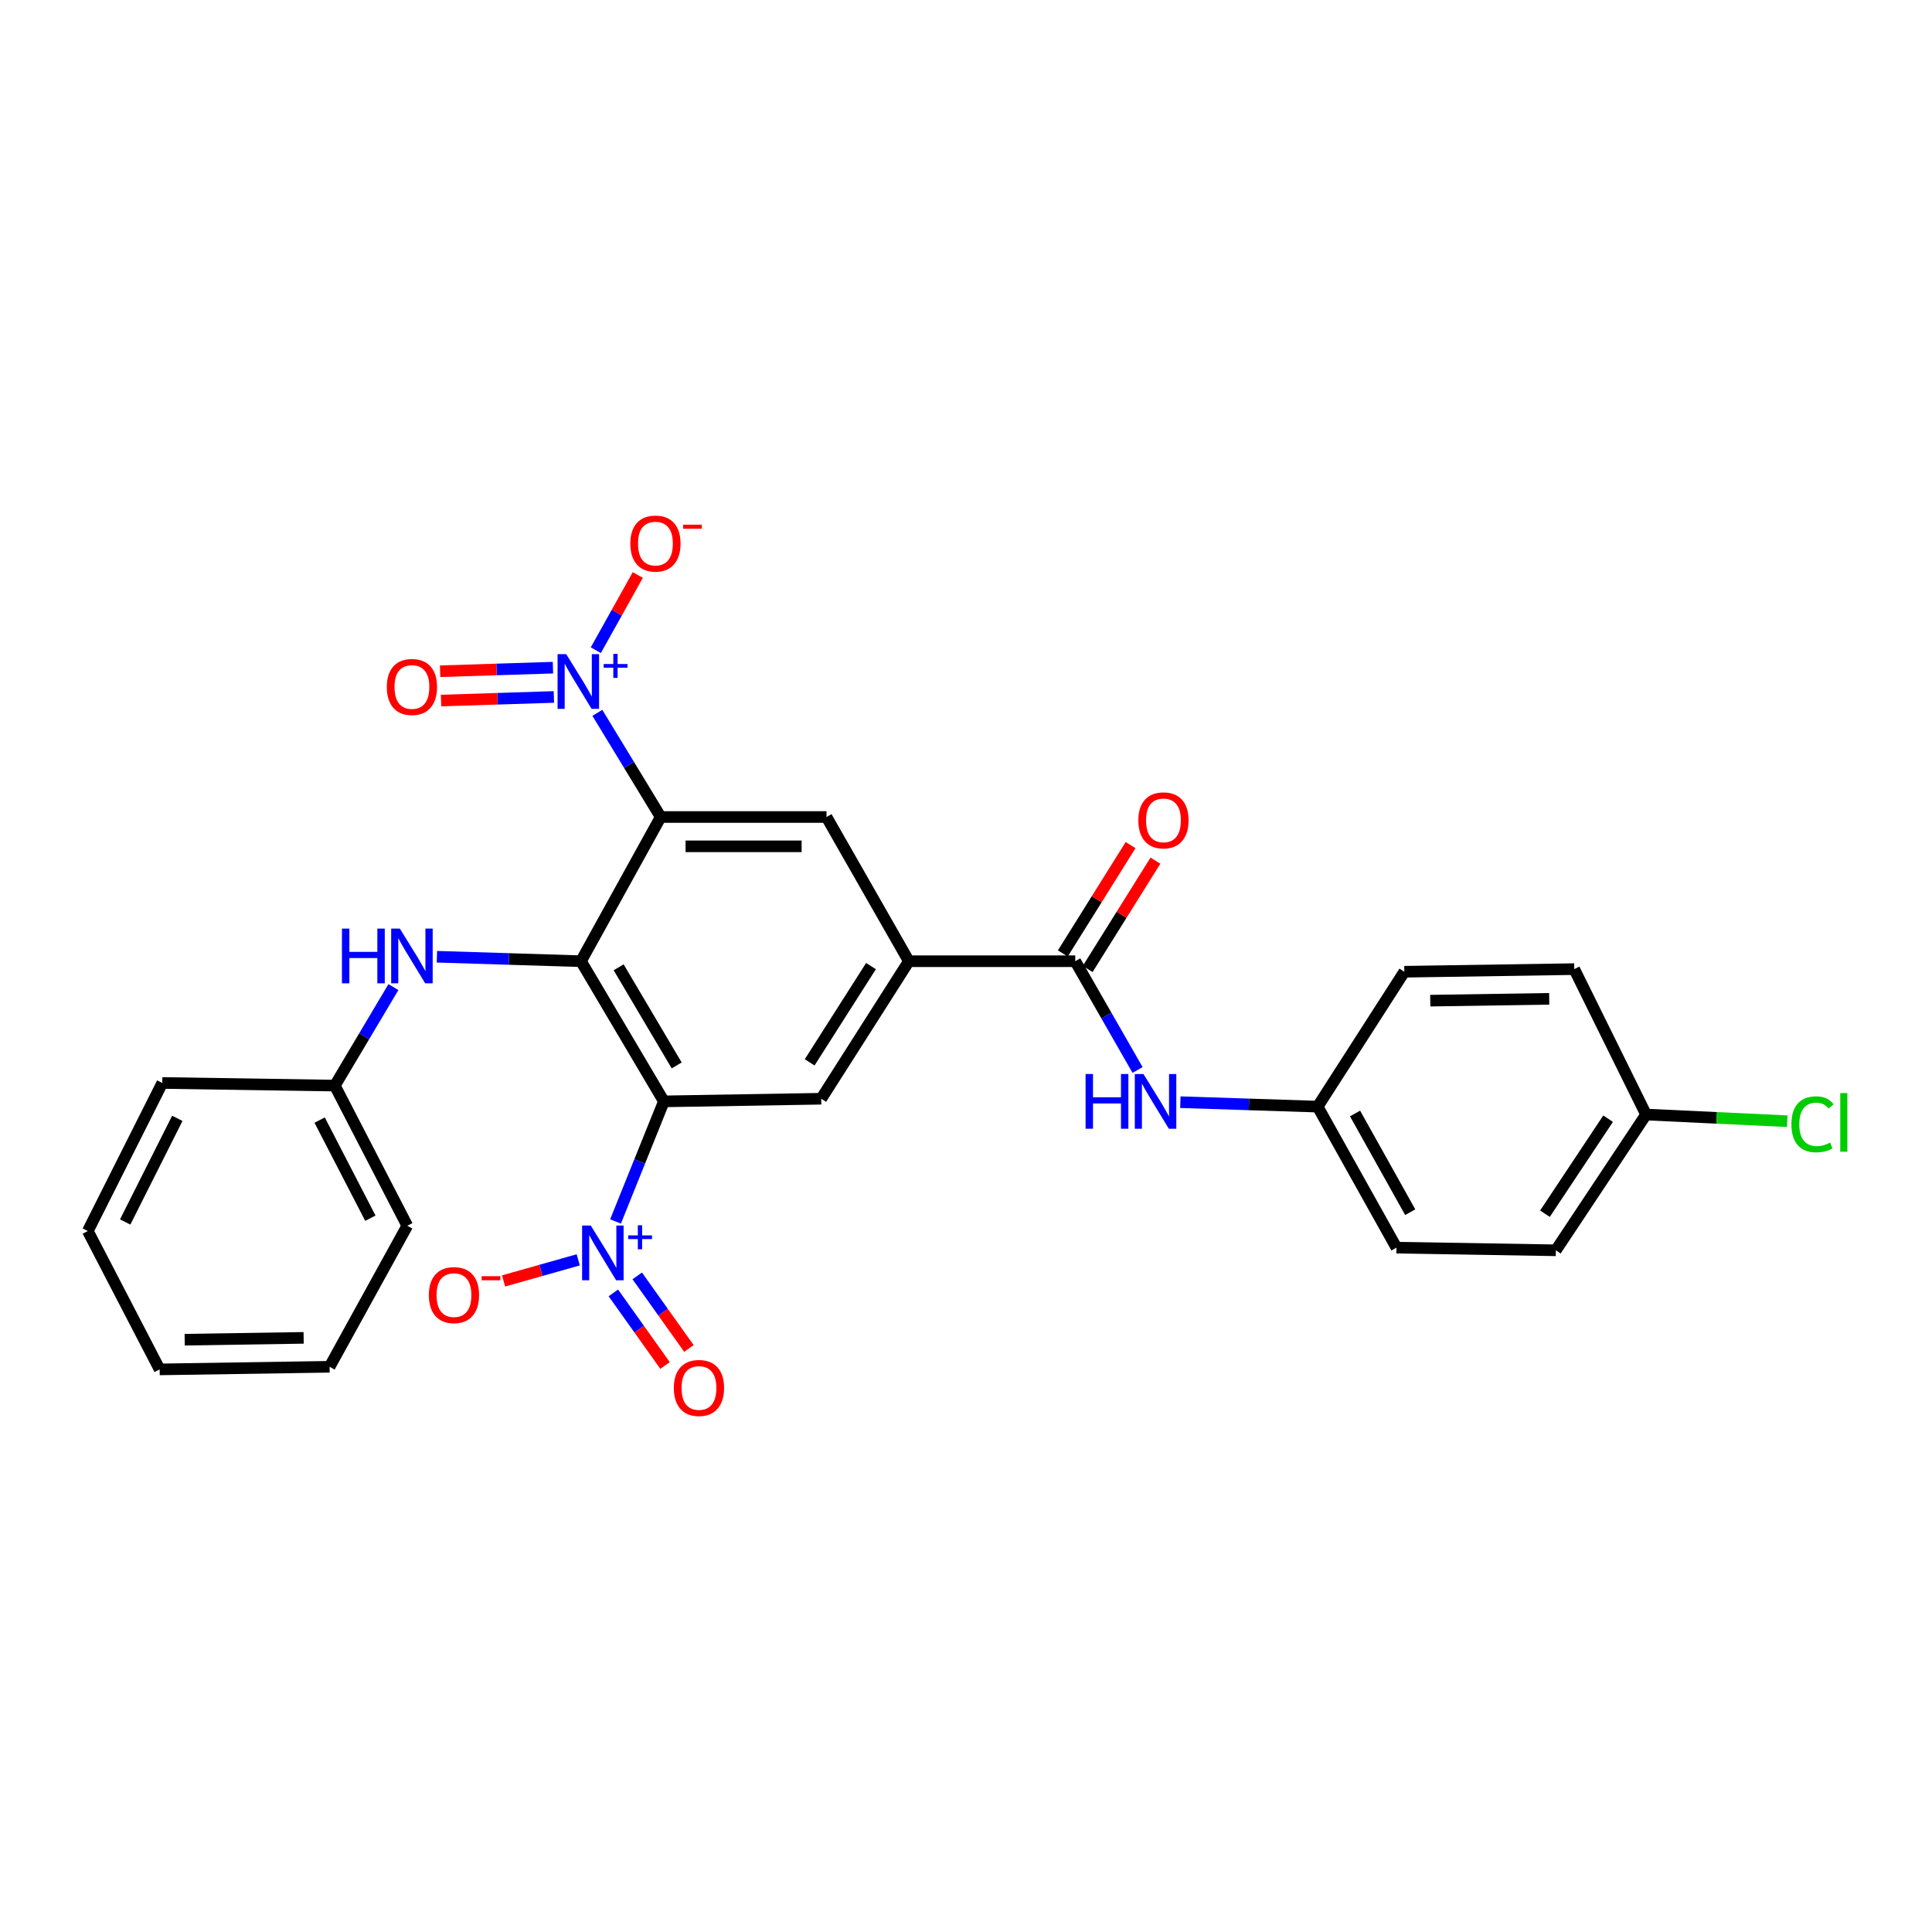 <?xml version='1.0' encoding='iso-8859-1'?>
<svg version='1.1' baseProfile='full'
              xmlns='http://www.w3.org/2000/svg'
                      xmlns:rdkit='http://www.rdkit.org/xml'
                      xmlns:xlink='http://www.w3.org/1999/xlink'
                  xml:space='preserve'
width='1000px' height='1000px' viewBox='0 0 1000 1000'>
<!-- END OF HEADER -->
<rect style='opacity:1.0;fill:#FFFFFF;stroke:none' width='1000' height='1000' x='0' y='0'> </rect>
<path class='bond-1' d='M 343.627,570.069 L 300.715,497.524' style='fill:none;fill-rule:evenodd;stroke:#000000;stroke-width:6px;stroke-linecap:butt;stroke-linejoin:miter;stroke-opacity:1' />
<path class='bond-1' d='M 350.251,551.461 L 320.213,500.68' style='fill:none;fill-rule:evenodd;stroke:#000000;stroke-width:6px;stroke-linecap:butt;stroke-linejoin:miter;stroke-opacity:1' />
<path class='bond-2' d='M 343.627,570.069 L 331.11,601.147' style='fill:none;fill-rule:evenodd;stroke:#000000;stroke-width:6px;stroke-linecap:butt;stroke-linejoin:miter;stroke-opacity:1' />
<path class='bond-2' d='M 331.11,601.147 L 318.592,632.225' style='fill:none;fill-rule:evenodd;stroke:#0000FF;stroke-width:6px;stroke-linecap:butt;stroke-linejoin:miter;stroke-opacity:1' />
<path class='bond-5' d='M 343.627,570.069 L 425.075,568.703' style='fill:none;fill-rule:evenodd;stroke:#000000;stroke-width:6px;stroke-linecap:butt;stroke-linejoin:miter;stroke-opacity:1' />
<path class='bond-0' d='M 341.975,422.88 L 300.715,497.524' style='fill:none;fill-rule:evenodd;stroke:#000000;stroke-width:6px;stroke-linecap:butt;stroke-linejoin:miter;stroke-opacity:1' />
<path class='bond-3' d='M 341.975,422.88 L 325.586,395.923' style='fill:none;fill-rule:evenodd;stroke:#000000;stroke-width:6px;stroke-linecap:butt;stroke-linejoin:miter;stroke-opacity:1' />
<path class='bond-3' d='M 325.586,395.923 L 309.197,368.966' style='fill:none;fill-rule:evenodd;stroke:#0000FF;stroke-width:6px;stroke-linecap:butt;stroke-linejoin:miter;stroke-opacity:1' />
<path class='bond-28' d='M 341.975,422.88 L 427.798,422.88' style='fill:none;fill-rule:evenodd;stroke:#000000;stroke-width:6px;stroke-linecap:butt;stroke-linejoin:miter;stroke-opacity:1' />
<path class='bond-28' d='M 354.848,438.055 L 414.924,438.055' style='fill:none;fill-rule:evenodd;stroke:#000000;stroke-width:6px;stroke-linecap:butt;stroke-linejoin:miter;stroke-opacity:1' />
<path class='bond-8' d='M 300.715,497.524 L 263.429,496.367' style='fill:none;fill-rule:evenodd;stroke:#000000;stroke-width:6px;stroke-linecap:butt;stroke-linejoin:miter;stroke-opacity:1' />
<path class='bond-8' d='M 263.429,496.367 L 226.143,495.21' style='fill:none;fill-rule:evenodd;stroke:#0000FF;stroke-width:6px;stroke-linecap:butt;stroke-linejoin:miter;stroke-opacity:1' />
<path class='bond-10' d='M 299.296,652.096 L 279.975,657.552' style='fill:none;fill-rule:evenodd;stroke:#0000FF;stroke-width:6px;stroke-linecap:butt;stroke-linejoin:miter;stroke-opacity:1' />
<path class='bond-10' d='M 279.975,657.552 L 260.653,663.007' style='fill:none;fill-rule:evenodd;stroke:#FF0000;stroke-width:6px;stroke-linecap:butt;stroke-linejoin:miter;stroke-opacity:1' />
<path class='bond-12' d='M 317.471,669.204 L 330.849,687.986' style='fill:none;fill-rule:evenodd;stroke:#0000FF;stroke-width:6px;stroke-linecap:butt;stroke-linejoin:miter;stroke-opacity:1' />
<path class='bond-12' d='M 330.849,687.986 L 344.227,706.768' style='fill:none;fill-rule:evenodd;stroke:#FF0000;stroke-width:6px;stroke-linecap:butt;stroke-linejoin:miter;stroke-opacity:1' />
<path class='bond-12' d='M 329.831,660.4 L 343.209,679.182' style='fill:none;fill-rule:evenodd;stroke:#0000FF;stroke-width:6px;stroke-linecap:butt;stroke-linejoin:miter;stroke-opacity:1' />
<path class='bond-12' d='M 343.209,679.182 L 356.588,697.964' style='fill:none;fill-rule:evenodd;stroke:#FF0000;stroke-width:6px;stroke-linecap:butt;stroke-linejoin:miter;stroke-opacity:1' />
<path class='bond-11' d='M 308.39,336.547 L 319.258,317.081' style='fill:none;fill-rule:evenodd;stroke:#0000FF;stroke-width:6px;stroke-linecap:butt;stroke-linejoin:miter;stroke-opacity:1' />
<path class='bond-11' d='M 319.258,317.081 L 330.127,297.614' style='fill:none;fill-rule:evenodd;stroke:#FF0000;stroke-width:6px;stroke-linecap:butt;stroke-linejoin:miter;stroke-opacity:1' />
<path class='bond-13' d='M 286.206,345.581 L 257.005,346.51' style='fill:none;fill-rule:evenodd;stroke:#0000FF;stroke-width:6px;stroke-linecap:butt;stroke-linejoin:miter;stroke-opacity:1' />
<path class='bond-13' d='M 257.005,346.51 L 227.805,347.438' style='fill:none;fill-rule:evenodd;stroke:#FF0000;stroke-width:6px;stroke-linecap:butt;stroke-linejoin:miter;stroke-opacity:1' />
<path class='bond-13' d='M 286.688,360.748 L 257.488,361.677' style='fill:none;fill-rule:evenodd;stroke:#0000FF;stroke-width:6px;stroke-linecap:butt;stroke-linejoin:miter;stroke-opacity:1' />
<path class='bond-13' d='M 257.488,361.677 L 228.287,362.606' style='fill:none;fill-rule:evenodd;stroke:#FF0000;stroke-width:6px;stroke-linecap:butt;stroke-linejoin:miter;stroke-opacity:1' />
<path class='bond-4' d='M 470.423,497.524 L 425.075,568.703' style='fill:none;fill-rule:evenodd;stroke:#000000;stroke-width:6px;stroke-linecap:butt;stroke-linejoin:miter;stroke-opacity:1' />
<path class='bond-4' d='M 450.822,500.047 L 419.079,549.872' style='fill:none;fill-rule:evenodd;stroke:#000000;stroke-width:6px;stroke-linecap:butt;stroke-linejoin:miter;stroke-opacity:1' />
<path class='bond-6' d='M 470.423,497.524 L 427.798,422.88' style='fill:none;fill-rule:evenodd;stroke:#000000;stroke-width:6px;stroke-linecap:butt;stroke-linejoin:miter;stroke-opacity:1' />
<path class='bond-7' d='M 470.423,497.524 L 556.549,497.524' style='fill:none;fill-rule:evenodd;stroke:#000000;stroke-width:6px;stroke-linecap:butt;stroke-linejoin:miter;stroke-opacity:1' />
<path class='bond-9' d='M 556.549,497.524 L 572.676,525.671' style='fill:none;fill-rule:evenodd;stroke:#000000;stroke-width:6px;stroke-linecap:butt;stroke-linejoin:miter;stroke-opacity:1' />
<path class='bond-9' d='M 572.676,525.671 L 588.802,553.819' style='fill:none;fill-rule:evenodd;stroke:#0000FF;stroke-width:6px;stroke-linecap:butt;stroke-linejoin:miter;stroke-opacity:1' />
<path class='bond-14' d='M 562.982,501.547 L 580.519,473.507' style='fill:none;fill-rule:evenodd;stroke:#000000;stroke-width:6px;stroke-linecap:butt;stroke-linejoin:miter;stroke-opacity:1' />
<path class='bond-14' d='M 580.519,473.507 L 598.056,445.468' style='fill:none;fill-rule:evenodd;stroke:#FF0000;stroke-width:6px;stroke-linecap:butt;stroke-linejoin:miter;stroke-opacity:1' />
<path class='bond-14' d='M 550.116,493.5 L 567.653,465.461' style='fill:none;fill-rule:evenodd;stroke:#000000;stroke-width:6px;stroke-linecap:butt;stroke-linejoin:miter;stroke-opacity:1' />
<path class='bond-14' d='M 567.653,465.461 L 585.19,437.421' style='fill:none;fill-rule:evenodd;stroke:#FF0000;stroke-width:6px;stroke-linecap:butt;stroke-linejoin:miter;stroke-opacity:1' />
<path class='bond-16' d='M 203.631,510.921 L 188.468,536.415' style='fill:none;fill-rule:evenodd;stroke:#0000FF;stroke-width:6px;stroke-linecap:butt;stroke-linejoin:miter;stroke-opacity:1' />
<path class='bond-16' d='M 188.468,536.415 L 173.304,561.908' style='fill:none;fill-rule:evenodd;stroke:#000000;stroke-width:6px;stroke-linecap:butt;stroke-linejoin:miter;stroke-opacity:1' />
<path class='bond-15' d='M 610.951,570.486 L 646.478,571.639' style='fill:none;fill-rule:evenodd;stroke:#0000FF;stroke-width:6px;stroke-linecap:butt;stroke-linejoin:miter;stroke-opacity:1' />
<path class='bond-15' d='M 646.478,571.639 L 682.005,572.792' style='fill:none;fill-rule:evenodd;stroke:#000000;stroke-width:6px;stroke-linecap:butt;stroke-linejoin:miter;stroke-opacity:1' />
<path class='bond-19' d='M 682.005,572.792 L 726.872,502.97' style='fill:none;fill-rule:evenodd;stroke:#000000;stroke-width:6px;stroke-linecap:butt;stroke-linejoin:miter;stroke-opacity:1' />
<path class='bond-20' d='M 682.005,572.792 L 722.8,645.784' style='fill:none;fill-rule:evenodd;stroke:#000000;stroke-width:6px;stroke-linecap:butt;stroke-linejoin:miter;stroke-opacity:1' />
<path class='bond-20' d='M 701.371,576.337 L 729.927,627.432' style='fill:none;fill-rule:evenodd;stroke:#000000;stroke-width:6px;stroke-linecap:butt;stroke-linejoin:miter;stroke-opacity:1' />
<path class='bond-23' d='M 173.304,561.908 L 210.803,634.453' style='fill:none;fill-rule:evenodd;stroke:#000000;stroke-width:6px;stroke-linecap:butt;stroke-linejoin:miter;stroke-opacity:1' />
<path class='bond-23' d='M 165.448,579.758 L 191.698,630.54' style='fill:none;fill-rule:evenodd;stroke:#000000;stroke-width:6px;stroke-linecap:butt;stroke-linejoin:miter;stroke-opacity:1' />
<path class='bond-24' d='M 173.304,561.908 L 83.999,560.542' style='fill:none;fill-rule:evenodd;stroke:#000000;stroke-width:6px;stroke-linecap:butt;stroke-linejoin:miter;stroke-opacity:1' />
<path class='bond-17' d='M 851.999,576.881 L 805.302,647.15' style='fill:none;fill-rule:evenodd;stroke:#000000;stroke-width:6px;stroke-linecap:butt;stroke-linejoin:miter;stroke-opacity:1' />
<path class='bond-17' d='M 832.355,579.022 L 799.668,628.21' style='fill:none;fill-rule:evenodd;stroke:#000000;stroke-width:6px;stroke-linecap:butt;stroke-linejoin:miter;stroke-opacity:1' />
<path class='bond-18' d='M 851.999,576.881 L 888.537,578.608' style='fill:none;fill-rule:evenodd;stroke:#000000;stroke-width:6px;stroke-linecap:butt;stroke-linejoin:miter;stroke-opacity:1' />
<path class='bond-18' d='M 888.537,578.608 L 925.074,580.335' style='fill:none;fill-rule:evenodd;stroke:#00CC00;stroke-width:6px;stroke-linecap:butt;stroke-linejoin:miter;stroke-opacity:1' />
<path class='bond-30' d='M 851.999,576.881 L 814.828,501.613' style='fill:none;fill-rule:evenodd;stroke:#000000;stroke-width:6px;stroke-linecap:butt;stroke-linejoin:miter;stroke-opacity:1' />
<path class='bond-22' d='M 726.872,502.97 L 814.828,501.613' style='fill:none;fill-rule:evenodd;stroke:#000000;stroke-width:6px;stroke-linecap:butt;stroke-linejoin:miter;stroke-opacity:1' />
<path class='bond-22' d='M 740.3,517.94 L 801.869,516.989' style='fill:none;fill-rule:evenodd;stroke:#000000;stroke-width:6px;stroke-linecap:butt;stroke-linejoin:miter;stroke-opacity:1' />
<path class='bond-21' d='M 722.8,645.784 L 805.302,647.15' style='fill:none;fill-rule:evenodd;stroke:#000000;stroke-width:6px;stroke-linecap:butt;stroke-linejoin:miter;stroke-opacity:1' />
<path class='bond-26' d='M 210.803,634.453 L 170.589,707.445' style='fill:none;fill-rule:evenodd;stroke:#000000;stroke-width:6px;stroke-linecap:butt;stroke-linejoin:miter;stroke-opacity:1' />
<path class='bond-25' d='M 83.999,560.542 L 45.455,637.176' style='fill:none;fill-rule:evenodd;stroke:#000000;stroke-width:6px;stroke-linecap:butt;stroke-linejoin:miter;stroke-opacity:1' />
<path class='bond-25' d='M 91.774,578.856 L 64.793,632.5' style='fill:none;fill-rule:evenodd;stroke:#000000;stroke-width:6px;stroke-linecap:butt;stroke-linejoin:miter;stroke-opacity:1' />
<path class='bond-27' d='M 45.455,637.176 L 82.633,708.802' style='fill:none;fill-rule:evenodd;stroke:#000000;stroke-width:6px;stroke-linecap:butt;stroke-linejoin:miter;stroke-opacity:1' />
<path class='bond-29' d='M 170.589,707.445 L 82.633,708.802' style='fill:none;fill-rule:evenodd;stroke:#000000;stroke-width:6px;stroke-linecap:butt;stroke-linejoin:miter;stroke-opacity:1' />
<path class='bond-29' d='M 157.162,692.475 L 95.593,693.425' style='fill:none;fill-rule:evenodd;stroke:#000000;stroke-width:6px;stroke-linecap:butt;stroke-linejoin:miter;stroke-opacity:1' />
<path  class='atom-3' d='M 305.778 634.338
L 315.058 649.338
Q 315.978 650.818, 317.458 653.498
Q 318.938 656.178, 319.018 656.338
L 319.018 634.338
L 322.778 634.338
L 322.778 662.658
L 318.898 662.658
L 308.938 646.258
Q 307.778 644.338, 306.538 642.138
Q 305.338 639.938, 304.978 639.258
L 304.978 662.658
L 301.298 662.658
L 301.298 634.338
L 305.778 634.338
' fill='#0000FF'/>
<path  class='atom-3' d='M 325.154 639.443
L 330.143 639.443
L 330.143 634.19
L 332.361 634.19
L 332.361 639.443
L 337.482 639.443
L 337.482 641.344
L 332.361 641.344
L 332.361 646.624
L 330.143 646.624
L 330.143 641.344
L 325.154 641.344
L 325.154 639.443
' fill='#0000FF'/>
<path  class='atom-4' d='M 293.081 338.594
L 302.361 353.594
Q 303.281 355.074, 304.761 357.754
Q 306.241 360.434, 306.321 360.594
L 306.321 338.594
L 310.081 338.594
L 310.081 366.914
L 306.201 366.914
L 296.241 350.514
Q 295.081 348.594, 293.841 346.394
Q 292.641 344.194, 292.281 343.514
L 292.281 366.914
L 288.601 366.914
L 288.601 338.594
L 293.081 338.594
' fill='#0000FF'/>
<path  class='atom-4' d='M 312.457 343.699
L 317.447 343.699
L 317.447 338.445
L 319.664 338.445
L 319.664 343.699
L 324.786 343.699
L 324.786 345.6
L 319.664 345.6
L 319.664 350.88
L 317.447 350.88
L 317.447 345.6
L 312.457 345.6
L 312.457 343.699
' fill='#0000FF'/>
<path  class='atom-9' d='M 176.994 480.649
L 180.834 480.649
L 180.834 492.689
L 195.314 492.689
L 195.314 480.649
L 199.154 480.649
L 199.154 508.969
L 195.314 508.969
L 195.314 495.889
L 180.834 495.889
L 180.834 508.969
L 176.994 508.969
L 176.994 480.649
' fill='#0000FF'/>
<path  class='atom-9' d='M 206.954 480.649
L 216.234 495.649
Q 217.154 497.129, 218.634 499.809
Q 220.114 502.489, 220.194 502.649
L 220.194 480.649
L 223.954 480.649
L 223.954 508.969
L 220.074 508.969
L 210.114 492.569
Q 208.954 490.649, 207.714 488.449
Q 206.514 486.249, 206.154 485.569
L 206.154 508.969
L 202.474 508.969
L 202.474 480.649
L 206.954 480.649
' fill='#0000FF'/>
<path  class='atom-10' d='M 561.892 555.909
L 565.732 555.909
L 565.732 567.949
L 580.212 567.949
L 580.212 555.909
L 584.052 555.909
L 584.052 584.229
L 580.212 584.229
L 580.212 571.149
L 565.732 571.149
L 565.732 584.229
L 561.892 584.229
L 561.892 555.909
' fill='#0000FF'/>
<path  class='atom-10' d='M 591.852 555.909
L 601.132 570.909
Q 602.052 572.389, 603.532 575.069
Q 605.012 577.749, 605.092 577.909
L 605.092 555.909
L 608.852 555.909
L 608.852 584.229
L 604.972 584.229
L 595.012 567.829
Q 593.852 565.909, 592.612 563.709
Q 591.412 561.509, 591.052 560.829
L 591.052 584.229
L 587.372 584.229
L 587.372 555.909
L 591.852 555.909
' fill='#0000FF'/>
<path  class='atom-11' d='M 221.974 670.338
Q 221.974 663.538, 225.334 659.738
Q 228.694 655.938, 234.974 655.938
Q 241.254 655.938, 244.614 659.738
Q 247.974 663.538, 247.974 670.338
Q 247.974 677.218, 244.574 681.138
Q 241.174 685.018, 234.974 685.018
Q 228.734 685.018, 225.334 681.138
Q 221.974 677.258, 221.974 670.338
M 234.974 681.818
Q 239.294 681.818, 241.614 678.938
Q 243.974 676.018, 243.974 670.338
Q 243.974 664.778, 241.614 661.978
Q 239.294 659.138, 234.974 659.138
Q 230.654 659.138, 228.294 661.938
Q 225.974 664.738, 225.974 670.338
Q 225.974 676.058, 228.294 678.938
Q 230.654 681.818, 234.974 681.818
' fill='#FF0000'/>
<path  class='atom-11' d='M 249.294 660.56
L 258.983 660.56
L 258.983 662.672
L 249.294 662.672
L 249.294 660.56
' fill='#FF0000'/>
<path  class='atom-12' d='M 326.251 281.351
Q 326.251 274.551, 329.611 270.751
Q 332.971 266.951, 339.251 266.951
Q 345.531 266.951, 348.891 270.751
Q 352.251 274.551, 352.251 281.351
Q 352.251 288.231, 348.851 292.151
Q 345.451 296.031, 339.251 296.031
Q 333.011 296.031, 329.611 292.151
Q 326.251 288.271, 326.251 281.351
M 339.251 292.831
Q 343.571 292.831, 345.891 289.951
Q 348.251 287.031, 348.251 281.351
Q 348.251 275.791, 345.891 272.991
Q 343.571 270.151, 339.251 270.151
Q 334.931 270.151, 332.571 272.951
Q 330.251 275.751, 330.251 281.351
Q 330.251 287.071, 332.571 289.951
Q 334.931 292.831, 339.251 292.831
' fill='#FF0000'/>
<path  class='atom-12' d='M 353.571 271.574
L 363.26 271.574
L 363.26 273.686
L 353.571 273.686
L 353.571 271.574
' fill='#FF0000'/>
<path  class='atom-13' d='M 348.778 718.409
Q 348.778 711.609, 352.138 707.809
Q 355.498 704.009, 361.778 704.009
Q 368.058 704.009, 371.418 707.809
Q 374.778 711.609, 374.778 718.409
Q 374.778 725.289, 371.378 729.209
Q 367.978 733.089, 361.778 733.089
Q 355.538 733.089, 352.138 729.209
Q 348.778 725.329, 348.778 718.409
M 361.778 729.889
Q 366.098 729.889, 368.418 727.009
Q 370.778 724.089, 370.778 718.409
Q 370.778 712.849, 368.418 710.049
Q 366.098 707.209, 361.778 707.209
Q 357.458 707.209, 355.098 710.009
Q 352.778 712.809, 352.778 718.409
Q 352.778 724.129, 355.098 727.009
Q 357.458 729.889, 361.778 729.889
' fill='#FF0000'/>
<path  class='atom-14' d='M 200.214 355.574
Q 200.214 348.774, 203.574 344.974
Q 206.934 341.174, 213.214 341.174
Q 219.494 341.174, 222.854 344.974
Q 226.214 348.774, 226.214 355.574
Q 226.214 362.454, 222.814 366.374
Q 219.414 370.254, 213.214 370.254
Q 206.974 370.254, 203.574 366.374
Q 200.214 362.494, 200.214 355.574
M 213.214 367.054
Q 217.534 367.054, 219.854 364.174
Q 222.214 361.254, 222.214 355.574
Q 222.214 350.014, 219.854 347.214
Q 217.534 344.374, 213.214 344.374
Q 208.894 344.374, 206.534 347.174
Q 204.214 349.974, 204.214 355.574
Q 204.214 361.294, 206.534 364.174
Q 208.894 367.054, 213.214 367.054
' fill='#FF0000'/>
<path  class='atom-15' d='M 589.201 424.612
Q 589.201 417.812, 592.561 414.012
Q 595.921 410.212, 602.201 410.212
Q 608.481 410.212, 611.841 414.012
Q 615.201 417.812, 615.201 424.612
Q 615.201 431.492, 611.801 435.412
Q 608.401 439.292, 602.201 439.292
Q 595.961 439.292, 592.561 435.412
Q 589.201 431.532, 589.201 424.612
M 602.201 436.092
Q 606.521 436.092, 608.841 433.212
Q 611.201 430.292, 611.201 424.612
Q 611.201 419.052, 608.841 416.252
Q 606.521 413.412, 602.201 413.412
Q 597.881 413.412, 595.521 416.212
Q 593.201 419.012, 593.201 424.612
Q 593.201 430.332, 595.521 433.212
Q 597.881 436.092, 602.201 436.092
' fill='#FF0000'/>
<path  class='atom-19' d='M 927.231 581.933
Q 927.231 574.893, 930.511 571.213
Q 933.831 567.493, 940.111 567.493
Q 945.951 567.493, 949.071 571.613
L 946.431 573.773
Q 944.151 570.773, 940.111 570.773
Q 935.831 570.773, 933.551 573.653
Q 931.311 576.493, 931.311 581.933
Q 931.311 587.533, 933.631 590.413
Q 935.991 593.293, 940.551 593.293
Q 943.671 593.293, 947.311 591.413
L 948.431 594.413
Q 946.951 595.373, 944.711 595.933
Q 942.471 596.493, 939.991 596.493
Q 933.831 596.493, 930.511 592.733
Q 927.231 588.973, 927.231 581.933
' fill='#00CC00'/>
<path  class='atom-19' d='M 952.511 565.773
L 956.191 565.773
L 956.191 596.133
L 952.511 596.133
L 952.511 565.773
' fill='#00CC00'/>
</svg>
